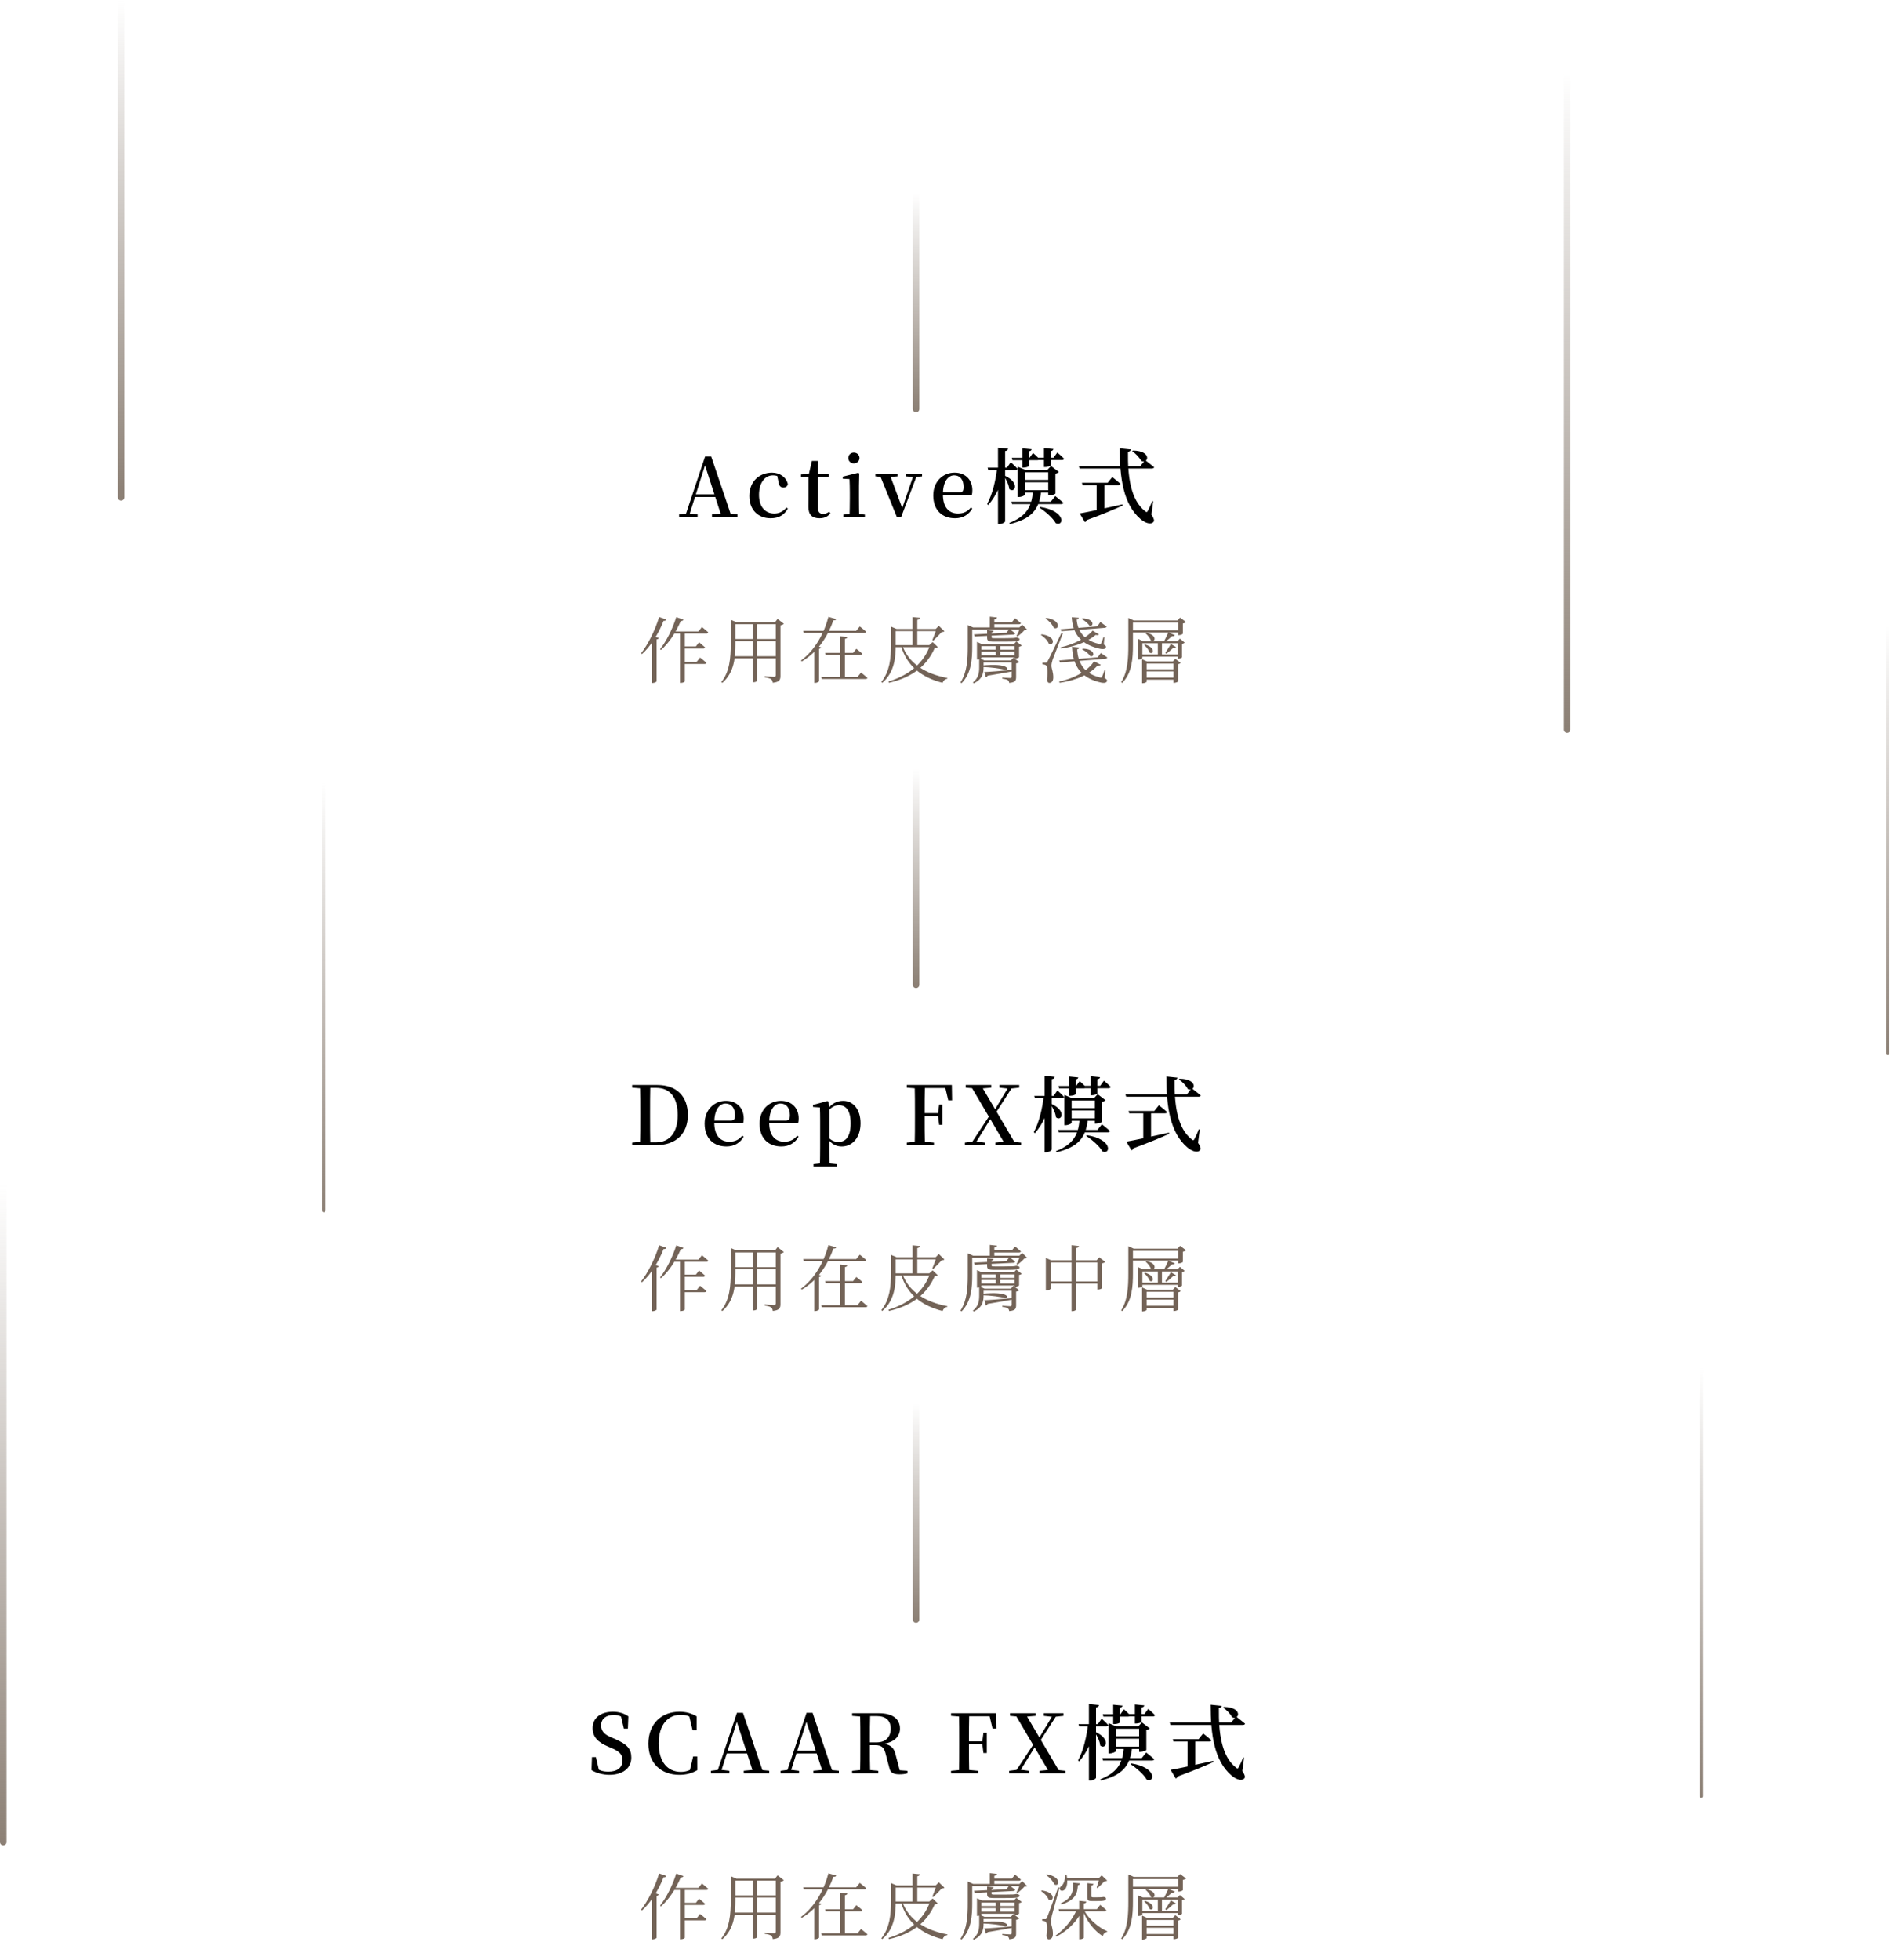 <svg width="578" height="599" viewBox="0 0 578 599" fill="none" xmlns="http://www.w3.org/2000/svg">
<path d="M36 152C36 152.552 36.448 153 37 153C37.552 153 38 152.552 38 152H36ZM36 0V152H38V0H36Z" fill="url(#paint0_linear_237_82)"/>
<path d="M478 223C478 223.552 478.448 224 479 224C479.552 224 480 223.552 480 223L478 223ZM478 22L478 223L480 223L480 22L478 22Z" fill="url(#paint1_linear_237_82)"/>
<path d="M8.78599e-06 563C8.81013e-06 563.552 0.448 564 1 564C1.552 564 2 563.552 2 563L8.78599e-06 563ZM0 362L8.78599e-06 563L2 563L2 362L0 362Z" fill="url(#paint2_linear_237_82)"/>
<path d="M519.5 549C519.5 549.276 519.724 549.5 520 549.5C520.276 549.5 520.5 549.276 520.5 549L519.5 549ZM519.5 418L519.5 549L520.5 549L520.5 418L519.5 418Z" fill="url(#paint3_linear_237_82)"/>
<path d="M576.5 322C576.5 322.276 576.724 322.5 577 322.5C577.276 322.5 577.5 322.276 577.5 322L576.5 322ZM576.5 191L576.5 322L577.5 322L577.5 191L576.5 191Z" fill="url(#paint4_linear_237_82)"/>
<path d="M98.5 370C98.5 370.276 98.724 370.5 99 370.5C99.276 370.5 99.5 370.276 99.5 370L98.5 370ZM98.5 239L98.5 370L99.5 370L99.5 239L98.5 239Z" fill="url(#paint5_linear_237_82)"/>
<path d="M207.576 158H213.226V157.225L210.501 156.9H210.051L207.576 157.225V158ZM209.351 158H210.501L215.651 141.75L215.751 141.4H215.226L220.601 158H223.651L217.376 139.5H215.526L209.351 158ZM212.101 151.9H220.151L220.026 151.075H212.226L212.101 151.9ZM217.626 158H225.401V157.2L222.026 156.9H220.976L217.626 157.2V158ZM235.546 158.4C238.096 158.4 239.671 157.4 240.821 155.45L240.396 155.125C239.396 156.325 238.146 156.95 236.671 156.95C233.871 156.95 231.996 154.875 231.996 151.25C231.996 147.5 233.821 145.275 236.271 145.275C237.171 145.275 237.971 145.5 238.971 146.125L237.471 145.05L237.971 147.35C238.096 148.6 238.696 149.025 239.521 149.025C240.171 149.025 240.621 148.7 240.821 147.975C240.346 145.9 238.421 144.45 235.971 144.45C232.271 144.45 229.046 146.975 229.046 151.6C229.046 155.925 231.821 158.4 235.546 158.4ZM248.541 145.8H253.341V144.825H248.541V145.8ZM250.491 158.4C252.016 158.4 253.116 157.85 253.816 156.825L253.441 156.4C252.766 156.85 252.316 157.075 251.616 157.075C250.541 157.075 249.941 156.45 249.941 154.975V145.225L250.016 140.875H248.166L247.191 145.1L247.666 144.775L244.816 145.025V145.8H247.116V152.425C247.116 153.4 247.091 154 247.091 154.875C247.091 157.3 248.216 158.4 250.491 158.4ZM257.762 158H264.362V157.275L261.687 157.025H260.462L257.762 157.275V158ZM259.662 158H262.637C262.587 156.775 262.562 153.925 262.562 152.2V148.4L262.637 144.7L262.312 144.5L257.587 145.675V146.3L259.662 146.425C259.712 147.65 259.762 148.85 259.762 150.525V152.2C259.762 153.925 259.712 156.775 259.662 158ZM260.987 141.625C261.937 141.625 262.712 140.95 262.712 139.975C262.712 139.025 261.937 138.325 260.987 138.325C260.062 138.325 259.287 139.025 259.287 139.975C259.287 140.95 260.062 141.625 260.987 141.625ZM274.162 158.1H275.412L280.437 144.825H279.362L275.687 155.55L275.537 155.9H276.012L271.887 144.825H268.787L274.162 158.1ZM267.587 145.575L270.037 145.825H271.687L274.362 145.575V144.825H267.587V145.575ZM276.937 145.575L279.337 145.825H279.812L281.837 145.575V144.825H276.937V145.575ZM291.936 158.4C294.311 158.4 296.111 157.3 297.186 155.425L296.761 155.1C295.811 156.275 294.586 156.95 292.836 156.95C290.161 156.95 288.211 155.2 288.211 151.1C288.211 147.225 289.761 145.275 291.661 145.275C293.436 145.275 294.536 146.625 294.536 148.8C294.536 150.025 294.236 150.5 293.261 150.5H286.511V151.325H297.036C297.161 150.9 297.211 150.425 297.211 149.825C297.211 146.8 295.236 144.45 291.761 144.45C288.311 144.45 285.261 147.05 285.261 151.425C285.261 156 288.036 158.4 291.936 158.4ZM321.974 137.225L319.099 136.95V142.75H319.474C320.249 142.75 321.149 142.425 321.149 142.225V137.85C321.724 137.775 321.924 137.55 321.974 137.225ZM315.324 137.3L312.474 137.025V142.925H312.849C313.624 142.925 314.524 142.6 314.524 142.4V137.9C315.099 137.825 315.274 137.6 315.324 137.3ZM313.299 151.175V144.35H321.549V143.625H313.424L311.074 142.65V151.9H311.399C312.324 151.9 313.299 151.4 313.299 151.175ZM320.149 143.625H320.399V151.425H320.749C321.474 151.425 322.574 151 322.599 150.825V144.75C323.124 144.65 323.499 144.45 323.649 144.25L321.249 142.425L320.149 143.625ZM321.474 149.825H312.124V150.55H321.474V149.825ZM321.524 146.675H312.174V147.4H321.524V146.675ZM323.174 138.3L322.024 139.875H317.099L317.299 140.6H324.599C324.924 140.6 325.174 140.475 325.249 140.2C324.474 139.4 323.174 138.3 323.174 138.3ZM315.749 138.425L314.674 139.925H309.274L309.474 140.65H317.049C317.399 140.65 317.624 140.525 317.699 140.25C316.974 139.5 315.749 138.425 315.749 138.425ZM317.974 154.95L317.774 155.2C319.499 156.3 321.799 158.275 322.699 159.9C325.174 161.075 326.024 156.225 317.974 154.95ZM318.224 150.25H315.699C315.374 154.925 313.699 157.775 308.524 159.825L308.624 160.175C315.124 158.675 317.674 155.75 318.224 150.25ZM322.549 151.625L321.174 153.35H309.149L309.349 154.075H324.349C324.699 154.075 324.949 153.95 325.024 153.675C324.074 152.8 322.549 151.625 322.549 151.625ZM307.174 145.4L306.899 145.55C307.574 146.575 308.399 148.2 308.499 149.475C310.124 150.925 311.924 147.6 307.174 145.4ZM308.124 137.125L305.049 136.825V160.175H305.499C306.299 160.175 307.224 159.625 307.224 159.35V137.85C307.874 137.75 308.074 137.5 308.124 137.125ZM306.999 143.35V142.95H304.799C304.324 146.85 303.399 150.95 301.724 154.05L302.074 154.35C304.674 151.325 306.274 147.6 306.999 143.35ZM308.949 141.275L307.774 142.95H301.874L302.074 143.65H310.349C310.699 143.65 310.949 143.525 310.999 143.25C310.249 142.425 308.949 141.275 308.949 141.275ZM329.749 142.475L329.974 143.2H352.074C352.449 143.2 352.724 143.075 352.774 142.8C351.724 141.925 350.024 140.625 350.024 140.625L348.524 142.475H329.749ZM330.699 147.55L330.899 148.275H341.824C342.174 148.275 342.424 148.15 342.499 147.875C341.524 147.025 339.974 145.8 339.974 145.8L338.574 147.55H330.699ZM342.249 137.025C342.274 146.125 343.324 154.1 348.624 158.65C349.749 159.625 351.599 160.55 352.549 159.55C352.899 159.2 352.774 158.55 351.949 157.275L352.474 153.225L352.174 153.15C351.799 154.2 351.199 155.5 350.824 156.15C350.574 156.6 350.399 156.6 350.024 156.25C345.524 152.775 344.674 145.425 344.774 138.075C345.424 137.975 345.624 137.675 345.674 137.375L342.249 137.025ZM346.299 137.7L346.074 137.9C347.074 138.575 348.324 139.825 348.799 140.85C351.024 141.925 352.249 137.775 346.299 137.7ZM335.199 147.575V156.775L337.574 156.475V147.575H335.199ZM330.024 156.925L331.599 159.575C331.849 159.5 332.074 159.275 332.199 158.95C337.224 157.1 340.674 155.65 343.124 154.525L343.049 154.175C337.524 155.425 332.249 156.55 330.024 156.925Z" fill="black"/>
<path d="M193.222 350H197.222V348.875H196.897L193.222 349.225V350ZM195.647 350H198.772C198.697 347.175 198.697 344.3 198.697 341.05V340.3C198.697 337.3 198.697 334.425 198.772 331.625H195.647C195.722 334.475 195.722 337.325 195.722 340.3V341.05C195.722 344.35 195.722 347.2 195.647 350ZM197.222 350H200.572C206.597 350 210.247 346.5 210.247 340.8C210.247 335.025 206.772 331.625 200.972 331.625H197.222V332.5H200.622C204.772 332.5 207.147 335.4 207.147 340.825C207.147 346 204.797 349.15 200.422 349.15H197.222V350ZM193.222 332.425L196.897 332.725H197.222V331.625H193.222V332.425ZM222.054 350.4C224.429 350.4 226.229 349.3 227.304 347.425L226.879 347.1C225.929 348.275 224.704 348.95 222.954 348.95C220.279 348.95 218.329 347.2 218.329 343.1C218.329 339.225 219.879 337.275 221.779 337.275C223.554 337.275 224.654 338.625 224.654 340.8C224.654 342.025 224.354 342.5 223.379 342.5H216.629V343.325H227.154C227.279 342.9 227.329 342.425 227.329 341.825C227.329 338.8 225.354 336.45 221.879 336.45C218.429 336.45 215.379 339.05 215.379 343.425C215.379 348 218.154 350.4 222.054 350.4ZM238.842 350.4C241.217 350.4 243.017 349.3 244.092 347.425L243.667 347.1C242.717 348.275 241.492 348.95 239.742 348.95C237.067 348.95 235.117 347.2 235.117 343.1C235.117 339.225 236.667 337.275 238.567 337.275C240.342 337.275 241.442 338.625 241.442 340.8C241.442 342.025 241.142 342.5 240.167 342.5H233.417V343.325H243.942C244.067 342.9 244.117 342.425 244.117 341.825C244.117 338.8 242.142 336.45 238.667 336.45C235.217 336.45 232.167 339.05 232.167 343.425C232.167 348 234.942 350.4 238.842 350.4ZM248.659 356.5H255.734V355.8L252.959 355.525H251.409L248.659 355.8V356.5ZM250.609 356.5H253.534C253.484 354.575 253.459 352.225 253.459 350.475V348.375L253.484 348.1V338.9L253.459 338.775L253.259 336.725L252.934 336.5L248.509 337.7V338.325L250.609 338.475C250.659 339.7 250.684 340.85 250.684 342.525V350.5C250.684 352.25 250.659 354.575 250.609 356.5ZM257.284 350.4C260.534 350.4 263.034 347.7 263.034 343.325C263.034 339.025 260.759 336.45 257.709 336.45C255.884 336.45 254.134 337.25 252.859 339.2H252.634L252.959 339.725C254.284 338.175 255.334 337.8 256.459 337.8C258.609 337.8 260.009 339.45 260.009 343.35C260.009 347.5 258.409 349 256.334 349C255.084 349 254.134 348.65 253.084 347.5L252.684 348H252.984C254.209 349.775 255.709 350.4 257.284 350.4ZM277.163 350H285.463V349.225L281.688 348.875H280.838L277.163 349.225V350ZM279.588 350H282.713C282.638 347.175 282.638 344.3 282.638 341.05V340.4C282.638 337.3 282.638 334.425 282.713 331.625H279.588C279.663 334.475 279.663 337.325 279.663 340.2V341.45C279.663 344.35 279.663 347.2 279.588 350ZM281.163 341.1H287.313V340.225H281.163V341.1ZM287.063 343.775H288.088V337.6H287.063L286.713 340.3V341L287.063 343.775ZM277.163 332.425L280.838 332.725H281.163V331.625H277.163V332.425ZM289.838 336.3H291.013L290.938 331.625H281.163V332.55H290.288L288.763 331.725L289.838 336.3ZM294.931 350H301.006V349.225L298.206 348.875H297.656L294.931 349.225V350ZM296.506 350H297.806L303.106 341.4L303.431 340.8H303.581L302.906 340.275L296.506 350ZM304.231 350H312.106V349.225L308.756 348.875H307.856L304.231 349.225V350ZM304.181 340.425L309.856 331.625H308.631L303.931 339.425L303.606 339.975H303.481L304.181 340.425ZM307.381 350H310.631L299.806 331.625H296.556L307.381 350ZM295.181 332.425L298.531 332.725H299.481L302.981 332.425V331.625H295.181V332.425ZM305.506 332.425L308.231 332.725H308.781L311.531 332.425V331.625H305.506V332.425ZM336.228 329.225L333.353 328.95V334.75H333.728C334.503 334.75 335.403 334.425 335.403 334.225V329.85C335.978 329.775 336.178 329.55 336.228 329.225ZM329.578 329.3L326.728 329.025V334.925H327.103C327.878 334.925 328.778 334.6 328.778 334.4V329.9C329.353 329.825 329.528 329.6 329.578 329.3ZM327.553 343.175V336.35H335.803V335.625H327.678L325.328 334.65V343.9H325.653C326.578 343.9 327.553 343.4 327.553 343.175ZM334.403 335.625H334.653V343.425H335.003C335.728 343.425 336.828 343 336.853 342.825V336.75C337.378 336.65 337.753 336.45 337.903 336.25L335.503 334.425L334.403 335.625ZM335.728 341.825H326.378V342.55H335.728V341.825ZM335.778 338.675H326.428V339.4H335.778V338.675ZM337.428 330.3L336.278 331.875H331.353L331.553 332.6H338.853C339.178 332.6 339.428 332.475 339.503 332.2C338.728 331.4 337.428 330.3 337.428 330.3ZM330.003 330.425L328.928 331.925H323.528L323.728 332.65H331.303C331.653 332.65 331.878 332.525 331.953 332.25C331.228 331.5 330.003 330.425 330.003 330.425ZM332.228 346.95L332.028 347.2C333.753 348.3 336.053 350.275 336.953 351.9C339.428 353.075 340.278 348.225 332.228 346.95ZM332.478 342.25H329.953C329.628 346.925 327.953 349.775 322.778 351.825L322.878 352.175C329.378 350.675 331.928 347.75 332.478 342.25ZM336.803 343.625L335.428 345.35H323.403L323.603 346.075H338.603C338.953 346.075 339.203 345.95 339.278 345.675C338.328 344.8 336.803 343.625 336.803 343.625ZM321.428 337.4L321.153 337.55C321.828 338.575 322.653 340.2 322.753 341.475C324.378 342.925 326.178 339.6 321.428 337.4ZM322.378 329.125L319.303 328.825V352.175H319.753C320.553 352.175 321.478 351.625 321.478 351.35V329.85C322.128 329.75 322.328 329.5 322.378 329.125ZM321.253 335.35V334.95H319.053C318.578 338.85 317.653 342.95 315.978 346.05L316.328 346.35C318.928 343.325 320.528 339.6 321.253 335.35ZM323.203 333.275L322.028 334.95H316.128L316.328 335.65H324.603C324.953 335.65 325.203 335.525 325.253 335.25C324.503 334.425 323.203 333.275 323.203 333.275ZM344.003 334.475L344.228 335.2H366.328C366.703 335.2 366.978 335.075 367.028 334.8C365.978 333.925 364.278 332.625 364.278 332.625L362.778 334.475H344.003ZM344.953 339.55L345.153 340.275H356.078C356.428 340.275 356.678 340.15 356.753 339.875C355.778 339.025 354.228 337.8 354.228 337.8L352.828 339.55H344.953ZM356.503 329.025C356.528 338.125 357.578 346.1 362.878 350.65C364.003 351.625 365.853 352.55 366.803 351.55C367.153 351.2 367.028 350.55 366.203 349.275L366.728 345.225L366.428 345.15C366.053 346.2 365.453 347.5 365.078 348.15C364.828 348.6 364.653 348.6 364.278 348.25C359.778 344.775 358.928 337.425 359.028 330.075C359.678 329.975 359.878 329.675 359.928 329.375L356.503 329.025ZM360.553 329.7L360.328 329.9C361.328 330.575 362.578 331.825 363.053 332.85C365.278 333.925 366.503 329.775 360.553 329.7ZM349.453 339.575V348.775L351.828 348.475V339.575H349.453ZM344.278 348.925L345.853 351.575C346.103 351.5 346.328 351.275 346.453 350.95C351.478 349.1 354.928 347.65 357.378 346.525L357.303 346.175C351.778 347.425 346.503 348.55 344.278 348.925Z" fill="black"/>
<path d="M186.265 542.45C190.415 542.45 192.965 540.375 192.965 537.175C192.965 534.525 191.715 533.1 187.94 531.475L186.74 530.95C184.84 530.15 183.74 529.15 183.74 527.325C183.74 525.25 185.34 524.15 187.615 524.15C189.04 524.15 189.915 524.525 191.265 525.6L191.115 524.7L189.69 524.05L190.69 528.325H191.915L192.065 524.575C190.79 523.7 189.265 523.175 187.34 523.175C183.79 523.175 181.14 524.925 181.14 528.15C181.14 530.875 182.765 532.475 185.89 533.825L187.015 534.3C189.465 535.35 190.265 536.275 190.265 538.05C190.265 540.275 188.64 541.475 186.015 541.475C184.29 541.475 183.24 541.175 181.615 540.025L181.815 540.9L183.19 541.5L182.14 537.025H180.94L180.79 541C182.115 541.85 184.215 542.45 186.265 542.45ZM207.638 542.45C209.788 542.45 211.513 541.975 213.138 541.025L213.113 536.85H211.863L210.763 541.475L212.288 541V540.15C210.888 541.15 209.588 541.55 208.088 541.55C204.213 541.55 201.338 538.65 201.338 532.825C201.338 527.075 204.213 524.1 208.113 524.1C209.638 524.1 210.788 524.5 212.138 525.475V524.625L210.563 524.1L211.688 528.8H212.938V524.575C211.313 523.65 209.788 523.175 207.638 523.175C202.313 523.175 198.188 526.725 198.188 532.925C198.188 539.075 202.188 542.45 207.638 542.45ZM217.297 542H222.947V541.225L220.222 540.9H219.772L217.297 541.225V542ZM219.072 542H220.222L225.372 525.75L225.472 525.4H224.947L230.322 542H233.372L227.097 523.5H225.247L219.072 542ZM221.822 535.9H229.872L229.747 535.075H221.947L221.822 535.9ZM227.347 542H235.122V541.2L231.747 540.9H230.697L227.347 541.2V542ZM238.577 542H244.227V541.225L241.502 540.9H241.052L238.577 541.225V542ZM240.352 542H241.502L246.652 525.75L246.752 525.4H246.227L251.602 542H254.652L248.377 523.5H246.527L240.352 542ZM243.102 535.9H251.152L251.027 535.075H243.227L243.102 535.9ZM248.627 542H256.402V541.2L253.027 540.9H251.977L248.627 541.2V542ZM260.464 542H268.464V541.225L264.789 540.875H264.139L260.464 541.225V542ZM262.889 542H265.989C265.889 539.175 265.889 536.3 265.889 533.275V532.675C265.889 529.275 265.889 526.45 265.989 523.625H262.889C262.964 526.475 262.964 529.325 262.964 532.2V533.45C262.964 536.35 262.964 539.2 262.889 542ZM274.889 542.3C275.939 542.3 276.614 542.2 277.364 542V541.225L273.714 540.975L275.164 541.65L273.839 536.625C273.289 534.15 272.339 533.025 268.914 532.825V533.1C273.264 532.825 275.089 530.75 275.089 528.325C275.089 525.325 272.789 523.625 268.639 523.625H264.464V524.5H268.014C270.864 524.5 272.264 525.925 272.264 528.375C272.264 530.675 270.839 532.525 268.039 532.525H264.489V533.375H267.539C269.639 533.375 270.289 534.225 270.764 536.275L271.814 540.25C272.089 541.75 272.989 542.3 274.889 542.3ZM260.464 524.425L264.139 524.725H264.464V523.625H260.464V524.425ZM290.696 542H298.996V541.225L295.221 540.875H294.371L290.696 541.225V542ZM293.121 542H296.246C296.171 539.175 296.171 536.3 296.171 533.05V532.4C296.171 529.3 296.171 526.425 296.246 523.625H293.121C293.196 526.475 293.196 529.325 293.196 532.2V533.45C293.196 536.35 293.196 539.2 293.121 542ZM294.696 533.1H300.846V532.225H294.696V533.1ZM300.596 535.775H301.621V529.6H300.596L300.246 532.3V533L300.596 535.775ZM290.696 524.425L294.371 524.725H294.696V523.625H290.696V524.425ZM303.371 528.3H304.546L304.471 523.625H294.696V524.55H303.821L302.296 523.725L303.371 528.3ZM308.464 542H314.539V541.225L311.739 540.875H311.189L308.464 541.225V542ZM310.039 542H311.339L316.639 533.4L316.964 532.8H317.114L316.439 532.275L310.039 542ZM317.764 542H325.639V541.225L322.289 540.875H321.389L317.764 541.225V542ZM317.714 532.425L323.389 523.625H322.164L317.464 531.425L317.139 531.975H317.014L317.714 532.425ZM320.914 542H324.164L313.339 523.625H310.089L320.914 542ZM308.714 524.425L312.064 524.725H313.014L316.514 524.425V523.625H308.714V524.425ZM319.039 524.425L321.764 524.725H322.314L325.064 524.425V523.625H319.039V524.425ZM349.76 521.225L346.885 520.95V526.75H347.26C348.035 526.75 348.935 526.425 348.935 526.225V521.85C349.51 521.775 349.71 521.55 349.76 521.225ZM343.11 521.3L340.26 521.025V526.925H340.635C341.41 526.925 342.31 526.6 342.31 526.4V521.9C342.885 521.825 343.06 521.6 343.11 521.3ZM341.085 535.175V528.35H349.335V527.625H341.21L338.86 526.65V535.9H339.185C340.11 535.9 341.085 535.4 341.085 535.175ZM347.935 527.625H348.185V535.425H348.535C349.26 535.425 350.36 535 350.385 534.825V528.75C350.91 528.65 351.285 528.45 351.435 528.25L349.035 526.425L347.935 527.625ZM349.26 533.825H339.91V534.55H349.26V533.825ZM349.31 530.675H339.96V531.4H349.31V530.675ZM350.96 522.3L349.81 523.875H344.885L345.085 524.6H352.385C352.71 524.6 352.96 524.475 353.035 524.2C352.26 523.4 350.96 522.3 350.96 522.3ZM343.535 522.425L342.46 523.925H337.06L337.26 524.65H344.835C345.185 524.65 345.41 524.525 345.485 524.25C344.76 523.5 343.535 522.425 343.535 522.425ZM345.76 538.95L345.56 539.2C347.285 540.3 349.585 542.275 350.485 543.9C352.96 545.075 353.81 540.225 345.76 538.95ZM346.01 534.25H343.485C343.16 538.925 341.485 541.775 336.31 543.825L336.41 544.175C342.91 542.675 345.46 539.75 346.01 534.25ZM350.335 535.625L348.96 537.35H336.935L337.135 538.075H352.135C352.485 538.075 352.735 537.95 352.81 537.675C351.86 536.8 350.335 535.625 350.335 535.625ZM334.96 529.4L334.685 529.55C335.36 530.575 336.185 532.2 336.285 533.475C337.91 534.925 339.71 531.6 334.96 529.4ZM335.91 521.125L332.835 520.825V544.175H333.285C334.085 544.175 335.01 543.625 335.01 543.35V521.85C335.66 521.75 335.86 521.5 335.91 521.125ZM334.785 527.35V526.95H332.585C332.11 530.85 331.185 534.95 329.51 538.05L329.86 538.35C332.46 535.325 334.06 531.6 334.785 527.35ZM336.735 525.275L335.56 526.95H329.66L329.86 527.65H338.135C338.485 527.65 338.735 527.525 338.785 527.25C338.035 526.425 336.735 525.275 336.735 525.275ZM357.535 526.475L357.76 527.2H379.86C380.235 527.2 380.51 527.075 380.56 526.8C379.51 525.925 377.81 524.625 377.81 524.625L376.31 526.475H357.535ZM358.485 531.55L358.685 532.275H369.61C369.96 532.275 370.21 532.15 370.285 531.875C369.31 531.025 367.76 529.8 367.76 529.8L366.36 531.55H358.485ZM370.035 521.025C370.06 530.125 371.11 538.1 376.41 542.65C377.535 543.625 379.385 544.55 380.335 543.55C380.685 543.2 380.56 542.55 379.735 541.275L380.26 537.225L379.96 537.15C379.585 538.2 378.985 539.5 378.61 540.15C378.36 540.6 378.185 540.6 377.81 540.25C373.31 536.775 372.46 529.425 372.56 522.075C373.21 521.975 373.41 521.675 373.46 521.375L370.035 521.025ZM374.085 521.7L373.86 521.9C374.86 522.575 376.11 523.825 376.585 524.85C378.81 525.925 380.035 521.775 374.085 521.7ZM362.985 531.575V540.775L365.36 540.475V531.575H362.985ZM357.81 540.925L359.385 543.575C359.635 543.5 359.86 543.275 359.985 542.95C365.01 541.1 368.46 539.65 370.91 538.525L370.835 538.175C365.31 539.425 360.035 540.55 357.81 540.925Z" fill="black"/>
<path d="M208.462 197.562V198.222H214.952C215.238 198.222 215.458 198.112 215.524 197.87C214.82 197.21 213.676 196.308 213.676 196.308L212.708 197.562H208.462ZM208.462 202.27V202.93H215.348C215.634 202.93 215.854 202.82 215.92 202.578C215.172 201.874 213.984 200.972 213.984 200.972L212.95 202.27H208.462ZM207.846 192.986V208.716H208.066C208.836 208.716 209.32 208.364 209.32 208.254V192.986H207.846ZM206.702 188.608C205.536 192.37 203.578 196.11 201.752 198.42L202.038 198.662C204.414 196.594 206.548 193.382 208.088 189.796C208.55 189.818 208.814 189.642 208.924 189.4L206.702 188.608ZM205.47 192.986V193.624H215.92C216.228 193.624 216.426 193.514 216.492 193.272C215.744 192.59 214.556 191.644 214.556 191.644L213.478 192.986H205.47ZM199.266 194.966V208.738H199.53C200.102 208.738 200.696 208.364 200.696 208.254V195.428C201.092 195.362 201.312 195.208 201.378 195.01L199.706 194.416L199.266 194.966ZM201.466 188.586C200.168 192.854 197.99 197.056 195.944 199.674L196.252 199.894C198.848 197.54 201.202 193.866 202.83 189.752C203.336 189.796 203.578 189.598 203.688 189.356L201.466 188.586ZM223.356 190.17V196.858C223.356 201.082 223.048 205.218 220.474 208.474L220.804 208.694C224.478 205.504 224.786 200.796 224.786 196.836V190.17H225.072L223.356 189.422V189.95V190.17ZM224.126 195.296V195.956H237.7V195.296H224.126ZM224.126 190.17V190.786H237.942V190.17H224.126ZM223.972 200.554V201.214H237.7V200.554H223.972ZM237.128 190.17V206.362C237.128 206.714 236.996 206.868 236.556 206.868C236.116 206.868 233.74 206.67 233.74 206.67V207.022C234.774 207.176 235.368 207.352 235.72 207.594C236.006 207.814 236.16 208.21 236.204 208.672C238.316 208.452 238.558 207.704 238.558 206.538V191.138C239.042 191.05 239.438 190.852 239.592 190.654L237.678 189.158L236.886 190.17H237.128ZM230.044 190.214V208.518H230.264C230.99 208.518 231.452 208.166 231.452 208.056V190.214H230.044ZM251.01 197.892L249.58 197.342L248.898 198.222V208.716H249.162C249.734 208.716 250.306 208.342 250.35 208.232V198.31C250.724 198.222 250.944 198.09 251.01 197.892ZM258.974 194.702L256.84 194.482V207.286H258.27V195.252C258.776 195.186 258.93 194.988 258.974 194.702ZM255.608 189.224L253.21 188.542C252.044 193.184 249.272 198.596 244.828 201.874L245.07 202.16C250.24 199.168 253.232 193.976 254.728 189.598C255.322 189.62 255.52 189.488 255.608 189.224ZM263.176 205.57L262.12 206.89H250.988L251.164 207.528H264.562C264.87 207.528 265.068 207.418 265.134 207.176C264.386 206.494 263.176 205.57 263.176 205.57ZM261.746 198.288L260.756 199.542H252.198L252.374 200.18H263.044C263.352 200.18 263.55 200.07 263.616 199.828C262.912 199.168 261.746 198.288 261.746 198.288ZM262.802 191.468L261.702 192.81H245.488L245.686 193.448H264.188C264.496 193.448 264.716 193.338 264.782 193.096C264.012 192.414 262.802 191.468 262.802 191.468ZM284.296 197.166C282.47 202.424 278.18 206.274 271.558 208.298L271.734 208.672C279.214 206.956 283.416 203.216 285.704 198.046C286.254 198.002 286.474 197.936 286.65 197.76L285.066 196.242L284.054 197.166H284.296ZM275.76 197.166L275.386 197.408C277.256 203.634 281.7 207.044 288.102 208.694C288.366 207.968 288.872 207.528 289.554 207.44L289.576 207.22C282.91 205.966 277.762 202.842 275.76 197.166ZM272.966 192.238V192.898H287.2V192.238H272.966ZM272.944 197.166V197.804H285.418V197.166H272.944ZM278.928 188.608V197.496H280.38V189.466C280.908 189.356 281.15 189.136 281.194 188.828L278.928 188.608ZM272.328 192.238V197.298C272.328 201.17 271.976 205.174 269.38 208.43L269.688 208.672C273.428 205.504 273.78 200.862 273.78 197.276V192.238H274.044L272.328 191.512V192.018V192.238ZM286.254 192.238C285.99 193.074 285.33 194.79 284.978 195.648L285.264 195.802C286.012 195.12 287.2 193.888 287.838 193.184C288.278 193.162 288.52 193.096 288.674 192.942L286.958 191.27L286.012 192.238H286.254ZM299.3 201.632V203.942C299.3 205.57 299.102 207.198 297.386 208.562L297.606 208.848C300.4 207.594 300.642 205.548 300.642 203.92V201.852H300.928L299.3 201.126V201.632ZM300.114 203.414L300.092 203.854C302.996 203.942 305.922 204.338 307.264 204.756C308.452 204.756 308.584 202.6 300.114 203.414ZM300.862 205.394L301.346 206.978C301.544 206.956 301.764 206.802 301.874 206.516C305.35 205.966 307.968 205.46 310.036 205.086L309.992 204.69C306.098 205.042 302.446 205.35 300.862 205.394ZM310.124 201.852H299.96V202.49H310.124V201.852ZM309.002 201.852H309.222V206.824C309.222 207.088 309.134 207.22 308.76 207.22C308.32 207.22 306.362 207.088 306.362 207.088V207.418C307.264 207.528 307.748 207.682 308.056 207.88C308.342 208.078 308.43 208.408 308.474 208.716C310.366 208.562 310.586 207.946 310.586 206.934V202.754C311.048 202.688 311.4 202.512 311.554 202.336L309.728 200.994L309.002 201.852ZM299.982 201.126V197.496H310.96V196.858H300.114L298.618 196.176V201.566H298.816C299.388 201.566 299.982 201.236 299.982 201.126ZM310.674 198.552H299.3V199.19H310.674V198.552ZM310.674 200.268H299.3V200.906H310.674V200.268ZM309.904 196.858H310.102V201.302H310.322C310.762 201.302 311.466 200.994 311.488 200.862V197.672C311.862 197.606 312.192 197.452 312.302 197.298L310.652 196.044L309.904 196.858ZM305.724 197.1H304.36V200.752H305.724V197.1ZM308.518 192.216L307.638 193.404L297.694 193.888L297.914 194.548L309.75 193.954C310.014 193.932 310.256 193.8 310.278 193.558C309.64 193.008 308.518 192.216 308.518 192.216ZM303.7 192.788L301.72 192.568V194.834C301.72 195.868 302.028 196.11 303.942 196.11H306.868C310.96 196.11 311.62 196 311.62 195.362C311.62 195.12 311.422 195.032 310.894 194.878L310.828 194.856H310.63C310.476 194.9 310.256 194.944 310.102 194.966C309.992 194.988 309.794 195.01 309.596 195.01C309.222 195.032 308.144 195.054 306.956 195.054H304.096C303.106 195.054 303.062 194.966 303.062 194.724V193.294C303.458 193.25 303.656 193.052 303.7 192.788ZM311.598 191.776H311.84C311.62 192.458 311.07 193.712 310.718 194.35L311.048 194.526C311.686 194.042 312.632 193.206 313.116 192.612C313.534 192.59 313.798 192.568 313.952 192.414L312.434 190.918L311.598 191.776ZM295.802 191.556V197.782C295.802 201.544 295.604 205.46 293.58 208.562L293.91 208.804C296.968 205.746 297.166 201.28 297.166 197.76V191.776H297.452L295.802 191.05V191.556ZM310.256 188.96L309.288 190.148H303.348V190.808H311.444C311.774 190.808 311.994 190.698 312.038 190.456C311.334 189.796 310.256 188.96 310.256 188.96ZM312.566 191.776H296.484V192.436H312.566V191.776ZM304.734 188.718L302.534 188.476V192.282H303.92V189.29C304.47 189.224 304.69 189.026 304.734 188.718ZM324.182 192.326L324.402 192.942L337.712 191.886C337.998 191.864 338.218 191.71 338.24 191.49C337.514 190.94 336.326 190.126 336.326 190.126L335.402 191.446L324.182 192.326ZM327.592 188.652C327.834 193.118 329.792 196.594 335.402 198.09C336.656 198.442 337.778 198.596 338.02 197.892C338.13 197.584 338.064 197.408 337.382 196.99L337.558 194.768L337.294 194.724C337.074 195.428 336.766 196.22 336.568 196.594C336.436 196.88 336.238 196.902 335.776 196.77C331.046 195.648 329.33 192.568 329.088 189.378C329.528 189.29 329.704 189.07 329.748 188.828L327.592 188.652ZM333.972 192.744C332.278 194.812 328.428 196.924 324.182 197.848L324.314 198.222C328.824 197.628 332.718 195.956 334.896 194.064C335.446 194.174 335.798 194.13 335.908 193.91L333.972 192.744ZM330.848 188.982L330.65 189.202C331.464 189.642 332.542 190.5 332.96 191.182C334.302 191.71 334.764 189.136 330.848 188.982ZM330.958 198.244L330.76 198.464C331.662 198.904 332.784 199.762 333.202 200.51C334.61 201.06 335.006 198.332 330.958 198.244ZM323.764 201.852L323.984 202.468L337.888 201.346C338.174 201.324 338.416 201.17 338.438 200.928C337.668 200.356 336.458 199.586 336.458 199.586L335.534 200.884L323.764 201.852ZM327.68 197.694C327.9 202.82 329.748 206.758 335.622 208.386C336.876 208.76 338.086 208.936 338.35 208.188C338.46 207.902 338.416 207.704 337.668 207.242L337.866 204.888L337.602 204.844C337.382 205.592 337.03 206.428 336.854 206.824C336.678 207.132 336.502 207.132 336.018 207C331.046 205.746 329.44 202.226 329.242 198.464C329.682 198.376 329.858 198.156 329.88 197.892L327.68 197.694ZM334.39 202.116C332.762 204.778 328.758 207.242 323.742 208.298L323.874 208.672C329.22 207.946 333.312 205.9 335.49 203.392C336.018 203.48 336.348 203.392 336.48 203.194L334.39 202.116ZM319.804 188.85L319.606 189.07C320.574 189.708 321.718 190.896 322.07 191.886C323.698 192.788 324.534 189.532 319.804 188.85ZM318.352 193.866L318.154 194.064C319.1 194.636 320.222 195.758 320.574 196.704C322.158 197.606 322.994 194.438 318.352 193.866ZM319.606 202.556C319.386 202.556 318.638 202.556 318.638 202.556V203.04C319.122 203.084 319.43 203.128 319.716 203.348C320.2 203.656 320.332 205.35 320.024 207.616C320.09 208.298 320.332 208.716 320.728 208.716C321.454 208.716 321.894 208.144 321.938 207.198C322.004 205.438 321.388 204.404 321.388 203.458C321.388 202.93 321.542 202.248 321.74 201.632C322.07 200.664 323.962 195.978 324.886 193.514L324.468 193.404C320.618 201.368 320.618 201.368 320.2 202.116C319.958 202.556 319.892 202.556 319.606 202.556ZM359.47 197.76L357.886 196.836C357.292 197.826 356.632 198.882 356.17 199.542L356.522 199.806C357.138 199.322 357.93 198.64 358.612 198.002C359.052 198.112 359.338 197.936 359.47 197.76ZM349.988 196.968L349.724 197.166C350.406 197.694 351.176 198.706 351.396 199.454C352.496 200.224 353.398 197.98 349.988 196.968ZM359.932 195.956H359.954V201.324H360.218C360.768 201.324 361.252 201.016 361.296 200.928V196.792C361.648 196.726 361.956 196.572 362.11 196.418L360.658 195.186L359.932 195.956ZM359.118 194.13L357.116 193.272C356.742 194.13 356.148 195.406 355.708 196.176H356.192C356.918 195.604 357.688 194.966 358.238 194.438C358.678 194.504 358.986 194.372 359.118 194.13ZM350.384 193.404L350.142 193.58C350.78 194.086 351.55 195.054 351.77 195.78C353.024 196.572 354.014 194.13 350.384 193.404ZM355.158 196.22H353.904V200.444H355.158V196.22ZM350.472 208.342V202.82H359.272V202.16H350.582L349.086 201.478V208.804H349.306C349.878 208.804 350.472 208.496 350.472 208.342ZM358.502 202.16H358.7V208.694H358.898C359.382 208.694 360.086 208.386 360.108 208.254V202.974C360.46 202.93 360.768 202.776 360.878 202.6L359.25 201.346L358.502 202.16ZM359.514 204.558H349.834V205.196H359.514V204.558ZM359.448 207.088H349.768V207.726H359.448V207.088ZM349.174 201.17V196.594H360.68V195.934H349.306L347.832 195.252V201.588H348.03C348.602 201.588 349.174 201.28 349.174 201.17ZM360.372 200.026H348.492V200.686H360.372V200.026ZM344.884 189.422V197.144C344.884 201.214 344.708 205.35 342.684 208.496L343.014 208.716C346.094 205.636 346.292 201.016 346.292 197.144V189.642H346.556L344.884 188.872V189.422ZM359.91 189.642H360.13V194.13H360.35C360.812 194.13 361.538 193.822 361.56 193.69V190.566C362 190.478 362.374 190.302 362.528 190.126L360.702 188.762L359.91 189.642ZM360.57 192.656H345.588V193.294H360.57V192.656ZM360.68 189.642H345.654V190.302H360.68V189.642Z" fill="#736357"/>
<path d="M208.462 389.562V390.222H214.952C215.238 390.222 215.458 390.112 215.524 389.87C214.82 389.21 213.676 388.308 213.676 388.308L212.708 389.562H208.462ZM208.462 394.27V394.93H215.348C215.634 394.93 215.854 394.82 215.92 394.578C215.172 393.874 213.984 392.972 213.984 392.972L212.95 394.27H208.462ZM207.846 384.986V400.716H208.066C208.836 400.716 209.32 400.364 209.32 400.254V384.986H207.846ZM206.702 380.608C205.536 384.37 203.578 388.11 201.752 390.42L202.038 390.662C204.414 388.594 206.548 385.382 208.088 381.796C208.55 381.818 208.814 381.642 208.924 381.4L206.702 380.608ZM205.47 384.986V385.624H215.92C216.228 385.624 216.426 385.514 216.492 385.272C215.744 384.59 214.556 383.644 214.556 383.644L213.478 384.986H205.47ZM199.266 386.966V400.738H199.53C200.102 400.738 200.696 400.364 200.696 400.254V387.428C201.092 387.362 201.312 387.208 201.378 387.01L199.706 386.416L199.266 386.966ZM201.466 380.586C200.168 384.854 197.99 389.056 195.944 391.674L196.252 391.894C198.848 389.54 201.202 385.866 202.83 381.752C203.336 381.796 203.578 381.598 203.688 381.356L201.466 380.586ZM223.356 382.17V388.858C223.356 393.082 223.048 397.218 220.474 400.474L220.804 400.694C224.478 397.504 224.786 392.796 224.786 388.836V382.17H225.072L223.356 381.422V381.95V382.17ZM224.126 387.296V387.956H237.7V387.296H224.126ZM224.126 382.17V382.786H237.942V382.17H224.126ZM223.972 392.554V393.214H237.7V392.554H223.972ZM237.128 382.17V398.362C237.128 398.714 236.996 398.868 236.556 398.868C236.116 398.868 233.74 398.67 233.74 398.67V399.022C234.774 399.176 235.368 399.352 235.72 399.594C236.006 399.814 236.16 400.21 236.204 400.672C238.316 400.452 238.558 399.704 238.558 398.538V383.138C239.042 383.05 239.438 382.852 239.592 382.654L237.678 381.158L236.886 382.17H237.128ZM230.044 382.214V400.518H230.264C230.99 400.518 231.452 400.166 231.452 400.056V382.214H230.044ZM251.01 389.892L249.58 389.342L248.898 390.222V400.716H249.162C249.734 400.716 250.306 400.342 250.35 400.232V390.31C250.724 390.222 250.944 390.09 251.01 389.892ZM258.974 386.702L256.84 386.482V399.286H258.27V387.252C258.776 387.186 258.93 386.988 258.974 386.702ZM255.608 381.224L253.21 380.542C252.044 385.184 249.272 390.596 244.828 393.874L245.07 394.16C250.24 391.168 253.232 385.976 254.728 381.598C255.322 381.62 255.52 381.488 255.608 381.224ZM263.176 397.57L262.12 398.89H250.988L251.164 399.528H264.562C264.87 399.528 265.068 399.418 265.134 399.176C264.386 398.494 263.176 397.57 263.176 397.57ZM261.746 390.288L260.756 391.542H252.198L252.374 392.18H263.044C263.352 392.18 263.55 392.07 263.616 391.828C262.912 391.168 261.746 390.288 261.746 390.288ZM262.802 383.468L261.702 384.81H245.488L245.686 385.448H264.188C264.496 385.448 264.716 385.338 264.782 385.096C264.012 384.414 262.802 383.468 262.802 383.468ZM284.296 389.166C282.47 394.424 278.18 398.274 271.558 400.298L271.734 400.672C279.214 398.956 283.416 395.216 285.704 390.046C286.254 390.002 286.474 389.936 286.65 389.76L285.066 388.242L284.054 389.166H284.296ZM275.76 389.166L275.386 389.408C277.256 395.634 281.7 399.044 288.102 400.694C288.366 399.968 288.872 399.528 289.554 399.44L289.576 399.22C282.91 397.966 277.762 394.842 275.76 389.166ZM272.966 384.238V384.898H287.2V384.238H272.966ZM272.944 389.166V389.804H285.418V389.166H272.944ZM278.928 380.608V389.496H280.38V381.466C280.908 381.356 281.15 381.136 281.194 380.828L278.928 380.608ZM272.328 384.238V389.298C272.328 393.17 271.976 397.174 269.38 400.43L269.688 400.672C273.428 397.504 273.78 392.862 273.78 389.276V384.238H274.044L272.328 383.512V384.018V384.238ZM286.254 384.238C285.99 385.074 285.33 386.79 284.978 387.648L285.264 387.802C286.012 387.12 287.2 385.888 287.838 385.184C288.278 385.162 288.52 385.096 288.674 384.942L286.958 383.27L286.012 384.238H286.254ZM299.3 393.632V395.942C299.3 397.57 299.102 399.198 297.386 400.562L297.606 400.848C300.4 399.594 300.642 397.548 300.642 395.92V393.852H300.928L299.3 393.126V393.632ZM300.114 395.414L300.092 395.854C302.996 395.942 305.922 396.338 307.264 396.756C308.452 396.756 308.584 394.6 300.114 395.414ZM300.862 397.394L301.346 398.978C301.544 398.956 301.764 398.802 301.874 398.516C305.35 397.966 307.968 397.46 310.036 397.086L309.992 396.69C306.098 397.042 302.446 397.35 300.862 397.394ZM310.124 393.852H299.96V394.49H310.124V393.852ZM309.002 393.852H309.222V398.824C309.222 399.088 309.134 399.22 308.76 399.22C308.32 399.22 306.362 399.088 306.362 399.088V399.418C307.264 399.528 307.748 399.682 308.056 399.88C308.342 400.078 308.43 400.408 308.474 400.716C310.366 400.562 310.586 399.946 310.586 398.934V394.754C311.048 394.688 311.4 394.512 311.554 394.336L309.728 392.994L309.002 393.852ZM299.982 393.126V389.496H310.96V388.858H300.114L298.618 388.176V393.566H298.816C299.388 393.566 299.982 393.236 299.982 393.126ZM310.674 390.552H299.3V391.19H310.674V390.552ZM310.674 392.268H299.3V392.906H310.674V392.268ZM309.904 388.858H310.102V393.302H310.322C310.762 393.302 311.466 392.994 311.488 392.862V389.672C311.862 389.606 312.192 389.452 312.302 389.298L310.652 388.044L309.904 388.858ZM305.724 389.1H304.36V392.752H305.724V389.1ZM308.518 384.216L307.638 385.404L297.694 385.888L297.914 386.548L309.75 385.954C310.014 385.932 310.256 385.8 310.278 385.558C309.64 385.008 308.518 384.216 308.518 384.216ZM303.7 384.788L301.72 384.568V386.834C301.72 387.868 302.028 388.11 303.942 388.11H306.868C310.96 388.11 311.62 388 311.62 387.362C311.62 387.12 311.422 387.032 310.894 386.878L310.828 386.856H310.63C310.476 386.9 310.256 386.944 310.102 386.966C309.992 386.988 309.794 387.01 309.596 387.01C309.222 387.032 308.144 387.054 306.956 387.054H304.096C303.106 387.054 303.062 386.966 303.062 386.724V385.294C303.458 385.25 303.656 385.052 303.7 384.788ZM311.598 383.776H311.84C311.62 384.458 311.07 385.712 310.718 386.35L311.048 386.526C311.686 386.042 312.632 385.206 313.116 384.612C313.534 384.59 313.798 384.568 313.952 384.414L312.434 382.918L311.598 383.776ZM295.802 383.556V389.782C295.802 393.544 295.604 397.46 293.58 400.562L293.91 400.804C296.968 397.746 297.166 393.28 297.166 389.76V383.776H297.452L295.802 383.05V383.556ZM310.256 380.96L309.288 382.148H303.348V382.808H311.444C311.774 382.808 311.994 382.698 312.038 382.456C311.334 381.796 310.256 380.96 310.256 380.96ZM312.566 383.776H296.484V384.436H312.566V383.776ZM304.734 380.718L302.534 380.476V384.282H303.92V381.29C304.47 381.224 304.69 381.026 304.734 380.718ZM336.018 391.652H320.398V392.312H336.018V391.652ZM335.182 385.184H335.402V394.138H335.622C336.128 394.138 336.854 393.808 336.876 393.676V386.108C337.338 386.02 337.668 385.866 337.822 385.69L336.018 384.282L335.182 385.184ZM321.124 393.874V385.844H335.908V385.184H321.278L319.672 384.458V394.38H319.914C320.53 394.38 321.124 394.05 321.124 393.874ZM329.792 380.828L327.526 380.564V400.738H327.812C328.384 400.738 329 400.364 329 400.144V381.422C329.572 381.334 329.726 381.136 329.792 380.828ZM359.47 389.76L357.886 388.836C357.292 389.826 356.632 390.882 356.17 391.542L356.522 391.806C357.138 391.322 357.93 390.64 358.612 390.002C359.052 390.112 359.338 389.936 359.47 389.76ZM349.988 388.968L349.724 389.166C350.406 389.694 351.176 390.706 351.396 391.454C352.496 392.224 353.398 389.98 349.988 388.968ZM359.932 387.956H359.954V393.324H360.218C360.768 393.324 361.252 393.016 361.296 392.928V388.792C361.648 388.726 361.956 388.572 362.11 388.418L360.658 387.186L359.932 387.956ZM359.118 386.13L357.116 385.272C356.742 386.13 356.148 387.406 355.708 388.176H356.192C356.918 387.604 357.688 386.966 358.238 386.438C358.678 386.504 358.986 386.372 359.118 386.13ZM350.384 385.404L350.142 385.58C350.78 386.086 351.55 387.054 351.77 387.78C353.024 388.572 354.014 386.13 350.384 385.404ZM355.158 388.22H353.904V392.444H355.158V388.22ZM350.472 400.342V394.82H359.272V394.16H350.582L349.086 393.478V400.804H349.306C349.878 400.804 350.472 400.496 350.472 400.342ZM358.502 394.16H358.7V400.694H358.898C359.382 400.694 360.086 400.386 360.108 400.254V394.974C360.46 394.93 360.768 394.776 360.878 394.6L359.25 393.346L358.502 394.16ZM359.514 396.558H349.834V397.196H359.514V396.558ZM359.448 399.088H349.768V399.726H359.448V399.088ZM349.174 393.17V388.594H360.68V387.934H349.306L347.832 387.252V393.588H348.03C348.602 393.588 349.174 393.28 349.174 393.17ZM360.372 392.026H348.492V392.686H360.372V392.026ZM344.884 381.422V389.144C344.884 393.214 344.708 397.35 342.684 400.496L343.014 400.716C346.094 397.636 346.292 393.016 346.292 389.144V381.642H346.556L344.884 380.872V381.422ZM359.91 381.642H360.13V386.13H360.35C360.812 386.13 361.538 385.822 361.56 385.69V382.566C362 382.478 362.374 382.302 362.528 382.126L360.702 380.762L359.91 381.642ZM360.57 384.656H345.588V385.294H360.57V384.656ZM360.68 381.642H345.654V382.302H360.68V381.642Z" fill="#736357"/>
<path d="M208.462 581.562V582.222H214.952C215.238 582.222 215.458 582.112 215.524 581.87C214.82 581.21 213.676 580.308 213.676 580.308L212.708 581.562H208.462ZM208.462 586.27V586.93H215.348C215.634 586.93 215.854 586.82 215.92 586.578C215.172 585.874 213.984 584.972 213.984 584.972L212.95 586.27H208.462ZM207.846 576.986V592.716H208.066C208.836 592.716 209.32 592.364 209.32 592.254V576.986H207.846ZM206.702 572.608C205.536 576.37 203.578 580.11 201.752 582.42L202.038 582.662C204.414 580.594 206.548 577.382 208.088 573.796C208.55 573.818 208.814 573.642 208.924 573.4L206.702 572.608ZM205.47 576.986V577.624H215.92C216.228 577.624 216.426 577.514 216.492 577.272C215.744 576.59 214.556 575.644 214.556 575.644L213.478 576.986H205.47ZM199.266 578.966V592.738H199.53C200.102 592.738 200.696 592.364 200.696 592.254V579.428C201.092 579.362 201.312 579.208 201.378 579.01L199.706 578.416L199.266 578.966ZM201.466 572.586C200.168 576.854 197.99 581.056 195.944 583.674L196.252 583.894C198.848 581.54 201.202 577.866 202.83 573.752C203.336 573.796 203.578 573.598 203.688 573.356L201.466 572.586ZM223.356 574.17V580.858C223.356 585.082 223.048 589.218 220.474 592.474L220.804 592.694C224.478 589.504 224.786 584.796 224.786 580.836V574.17H225.072L223.356 573.422V573.95V574.17ZM224.126 579.296V579.956H237.7V579.296H224.126ZM224.126 574.17V574.786H237.942V574.17H224.126ZM223.972 584.554V585.214H237.7V584.554H223.972ZM237.128 574.17V590.362C237.128 590.714 236.996 590.868 236.556 590.868C236.116 590.868 233.74 590.67 233.74 590.67V591.022C234.774 591.176 235.368 591.352 235.72 591.594C236.006 591.814 236.16 592.21 236.204 592.672C238.316 592.452 238.558 591.704 238.558 590.538V575.138C239.042 575.05 239.438 574.852 239.592 574.654L237.678 573.158L236.886 574.17H237.128ZM230.044 574.214V592.518H230.264C230.99 592.518 231.452 592.166 231.452 592.056V574.214H230.044ZM251.01 581.892L249.58 581.342L248.898 582.222V592.716H249.162C249.734 592.716 250.306 592.342 250.35 592.232V582.31C250.724 582.222 250.944 582.09 251.01 581.892ZM258.974 578.702L256.84 578.482V591.286H258.27V579.252C258.776 579.186 258.93 578.988 258.974 578.702ZM255.608 573.224L253.21 572.542C252.044 577.184 249.272 582.596 244.828 585.874L245.07 586.16C250.24 583.168 253.232 577.976 254.728 573.598C255.322 573.62 255.52 573.488 255.608 573.224ZM263.176 589.57L262.12 590.89H250.988L251.164 591.528H264.562C264.87 591.528 265.068 591.418 265.134 591.176C264.386 590.494 263.176 589.57 263.176 589.57ZM261.746 582.288L260.756 583.542H252.198L252.374 584.18H263.044C263.352 584.18 263.55 584.07 263.616 583.828C262.912 583.168 261.746 582.288 261.746 582.288ZM262.802 575.468L261.702 576.81H245.488L245.686 577.448H264.188C264.496 577.448 264.716 577.338 264.782 577.096C264.012 576.414 262.802 575.468 262.802 575.468ZM284.296 581.166C282.47 586.424 278.18 590.274 271.558 592.298L271.734 592.672C279.214 590.956 283.416 587.216 285.704 582.046C286.254 582.002 286.474 581.936 286.65 581.76L285.066 580.242L284.054 581.166H284.296ZM275.76 581.166L275.386 581.408C277.256 587.634 281.7 591.044 288.102 592.694C288.366 591.968 288.872 591.528 289.554 591.44L289.576 591.22C282.91 589.966 277.762 586.842 275.76 581.166ZM272.966 576.238V576.898H287.2V576.238H272.966ZM272.944 581.166V581.804H285.418V581.166H272.944ZM278.928 572.608V581.496H280.38V573.466C280.908 573.356 281.15 573.136 281.194 572.828L278.928 572.608ZM272.328 576.238V581.298C272.328 585.17 271.976 589.174 269.38 592.43L269.688 592.672C273.428 589.504 273.78 584.862 273.78 581.276V576.238H274.044L272.328 575.512V576.018V576.238ZM286.254 576.238C285.99 577.074 285.33 578.79 284.978 579.648L285.264 579.802C286.012 579.12 287.2 577.888 287.838 577.184C288.278 577.162 288.52 577.096 288.674 576.942L286.958 575.27L286.012 576.238H286.254ZM299.3 585.632V587.942C299.3 589.57 299.102 591.198 297.386 592.562L297.606 592.848C300.4 591.594 300.642 589.548 300.642 587.92V585.852H300.928L299.3 585.126V585.632ZM300.114 587.414L300.092 587.854C302.996 587.942 305.922 588.338 307.264 588.756C308.452 588.756 308.584 586.6 300.114 587.414ZM300.862 589.394L301.346 590.978C301.544 590.956 301.764 590.802 301.874 590.516C305.35 589.966 307.968 589.46 310.036 589.086L309.992 588.69C306.098 589.042 302.446 589.35 300.862 589.394ZM310.124 585.852H299.96V586.49H310.124V585.852ZM309.002 585.852H309.222V590.824C309.222 591.088 309.134 591.22 308.76 591.22C308.32 591.22 306.362 591.088 306.362 591.088V591.418C307.264 591.528 307.748 591.682 308.056 591.88C308.342 592.078 308.43 592.408 308.474 592.716C310.366 592.562 310.586 591.946 310.586 590.934V586.754C311.048 586.688 311.4 586.512 311.554 586.336L309.728 584.994L309.002 585.852ZM299.982 585.126V581.496H310.96V580.858H300.114L298.618 580.176V585.566H298.816C299.388 585.566 299.982 585.236 299.982 585.126ZM310.674 582.552H299.3V583.19H310.674V582.552ZM310.674 584.268H299.3V584.906H310.674V584.268ZM309.904 580.858H310.102V585.302H310.322C310.762 585.302 311.466 584.994 311.488 584.862V581.672C311.862 581.606 312.192 581.452 312.302 581.298L310.652 580.044L309.904 580.858ZM305.724 581.1H304.36V584.752H305.724V581.1ZM308.518 576.216L307.638 577.404L297.694 577.888L297.914 578.548L309.75 577.954C310.014 577.932 310.256 577.8 310.278 577.558C309.64 577.008 308.518 576.216 308.518 576.216ZM303.7 576.788L301.72 576.568V578.834C301.72 579.868 302.028 580.11 303.942 580.11H306.868C310.96 580.11 311.62 580 311.62 579.362C311.62 579.12 311.422 579.032 310.894 578.878L310.828 578.856H310.63C310.476 578.9 310.256 578.944 310.102 578.966C309.992 578.988 309.794 579.01 309.596 579.01C309.222 579.032 308.144 579.054 306.956 579.054H304.096C303.106 579.054 303.062 578.966 303.062 578.724V577.294C303.458 577.25 303.656 577.052 303.7 576.788ZM311.598 575.776H311.84C311.62 576.458 311.07 577.712 310.718 578.35L311.048 578.526C311.686 578.042 312.632 577.206 313.116 576.612C313.534 576.59 313.798 576.568 313.952 576.414L312.434 574.918L311.598 575.776ZM295.802 575.556V581.782C295.802 585.544 295.604 589.46 293.58 592.562L293.91 592.804C296.968 589.746 297.166 585.28 297.166 581.76V575.776H297.452L295.802 575.05V575.556ZM310.256 572.96L309.288 574.148H303.348V574.808H311.444C311.774 574.808 311.994 574.698 312.038 574.456C311.334 573.796 310.256 572.96 310.256 572.96ZM312.566 575.776H296.484V576.436H312.566V575.776ZM304.734 572.718L302.534 572.476V576.282H303.92V573.29C304.47 573.224 304.69 573.026 304.734 572.718ZM334.236 575.776L332.322 575.534V579.846C332.322 580.726 332.52 581.034 333.796 581.034H335.204C337.514 581.056 338.064 580.836 338.064 580.308C338.064 580.022 337.888 579.934 337.448 579.78H337.382H337.184C337.052 579.802 336.898 579.846 336.788 579.846C336.7 579.846 336.568 579.868 336.436 579.868C336.282 579.868 335.82 579.89 335.336 579.89H334.148C333.686 579.89 333.62 579.802 333.62 579.538V576.282C333.994 576.216 334.214 576.04 334.236 575.776ZM330.144 575.622L328.076 575.424C328.01 577.844 327.922 580.066 324.182 581.738L324.468 582.09C329.088 580.572 329.286 578.306 329.462 576.172C329.902 576.106 330.1 575.886 330.144 575.622ZM319.496 586.556C319.254 586.556 318.55 586.556 318.55 586.556V587.04C319.012 587.084 319.32 587.128 319.606 587.326C320.068 587.656 320.178 589.438 319.87 591.638C319.914 592.342 320.178 592.738 320.574 592.738C321.322 592.738 321.784 592.166 321.828 591.22C321.894 589.416 321.278 588.404 321.234 587.392C321.234 586.864 321.366 586.182 321.498 585.522C321.74 584.488 323.148 579.582 323.852 576.964L323.434 576.876C320.354 585.324 320.354 585.324 320.002 586.072C319.826 586.534 319.738 586.556 319.496 586.556ZM318.44 577.778L318.22 577.976C319.122 578.548 320.2 579.648 320.508 580.572C322.07 581.474 322.972 578.372 318.44 577.778ZM319.958 572.828L319.738 573.048C320.706 573.686 321.85 574.896 322.224 575.886C323.764 576.876 324.754 573.708 319.958 572.828ZM331.266 583.674L330.936 583.85C332.212 587.326 334.544 590.142 337.052 591.748C337.272 591 337.756 590.56 338.372 590.472L338.416 590.252C335.754 589.086 332.74 586.556 331.266 583.674ZM330.716 584.026V583.674H329.11C327.834 586.622 325.524 589.548 322.664 591.572L322.906 591.902C326.404 590.01 329.154 587.304 330.716 584.026ZM332.058 581.188L329.858 580.946V592.716H330.144C330.672 592.716 331.266 592.408 331.266 592.232V581.76C331.816 581.694 331.992 581.496 332.058 581.188ZM326.008 572.916H325.634C325.546 574.962 324.974 576.128 324.138 576.634C322.862 578.35 327.218 579.252 326.008 572.916ZM336.568 574.082H325.81V574.72H336.568V574.082ZM336.282 582.2L335.27 583.498H323.566L323.742 584.158H337.624C337.91 584.158 338.108 584.048 338.174 583.806C337.47 583.124 336.282 582.2 336.282 582.2ZM335.798 574.082H336.04C335.864 574.786 335.424 576.216 335.204 576.92L335.468 577.052C336.062 576.524 337.052 575.556 337.58 574.984C337.998 574.962 338.262 574.918 338.416 574.764L336.744 573.158L335.798 574.082ZM359.47 581.76L357.886 580.836C357.292 581.826 356.632 582.882 356.17 583.542L356.522 583.806C357.138 583.322 357.93 582.64 358.612 582.002C359.052 582.112 359.338 581.936 359.47 581.76ZM349.988 580.968L349.724 581.166C350.406 581.694 351.176 582.706 351.396 583.454C352.496 584.224 353.398 581.98 349.988 580.968ZM359.932 579.956H359.954V585.324H360.218C360.768 585.324 361.252 585.016 361.296 584.928V580.792C361.648 580.726 361.956 580.572 362.11 580.418L360.658 579.186L359.932 579.956ZM359.118 578.13L357.116 577.272C356.742 578.13 356.148 579.406 355.708 580.176H356.192C356.918 579.604 357.688 578.966 358.238 578.438C358.678 578.504 358.986 578.372 359.118 578.13ZM350.384 577.404L350.142 577.58C350.78 578.086 351.55 579.054 351.77 579.78C353.024 580.572 354.014 578.13 350.384 577.404ZM355.158 580.22H353.904V584.444H355.158V580.22ZM350.472 592.342V586.82H359.272V586.16H350.582L349.086 585.478V592.804H349.306C349.878 592.804 350.472 592.496 350.472 592.342ZM358.502 586.16H358.7V592.694H358.898C359.382 592.694 360.086 592.386 360.108 592.254V586.974C360.46 586.93 360.768 586.776 360.878 586.6L359.25 585.346L358.502 586.16ZM359.514 588.558H349.834V589.196H359.514V588.558ZM359.448 591.088H349.768V591.726H359.448V591.088ZM349.174 585.17V580.594H360.68V579.934H349.306L347.832 579.252V585.588H348.03C348.602 585.588 349.174 585.28 349.174 585.17ZM360.372 584.026H348.492V584.686H360.372V584.026ZM344.884 573.422V581.144C344.884 585.214 344.708 589.35 342.684 592.496L343.014 592.716C346.094 589.636 346.292 585.016 346.292 581.144V573.642H346.556L344.884 572.872V573.422ZM359.91 573.642H360.13V578.13H360.35C360.812 578.13 361.538 577.822 361.56 577.69V574.566C362 574.478 362.374 574.302 362.528 574.126L360.702 572.762L359.91 573.642ZM360.57 576.656H345.588V577.294H360.57V576.656ZM360.68 573.642H345.654V574.302H360.68V573.642Z" fill="#736357"/>
<path d="M279 125C279 125.552 279.448 126 280 126C280.552 126 281 125.552 281 125L279 125ZM279 59L279 125L281 125L281 59L279 59Z" fill="url(#paint6_linear_237_82)"/>
<path d="M279 301C279 301.552 279.448 302 280 302C280.552 302 281 301.552 281 301L279 301ZM279 235L279 301L281 301L281 235L279 235Z" fill="url(#paint7_linear_237_82)"/>
<path d="M279 495C279 495.552 279.448 496 280 496C280.552 496 281 495.552 281 495L279 495ZM279 429L279 495L281 495L281 429L279 429Z" fill="url(#paint8_linear_237_82)"/>
<defs>
<linearGradient id="paint0_linear_237_82" x1="37.5" y1="0" x2="37.5" y2="152" gradientUnits="userSpaceOnUse">
<stop stop-color="#8C8075" stop-opacity="0"/>
<stop offset="1" stop-color="#8C8075"/>
</linearGradient>
<linearGradient id="paint1_linear_237_82" x1="479.5" y1="22" x2="479.5" y2="223" gradientUnits="userSpaceOnUse">
<stop stop-color="#8C8075" stop-opacity="0"/>
<stop offset="1" stop-color="#8C8075"/>
</linearGradient>
<linearGradient id="paint2_linear_237_82" x1="1.5" y1="362" x2="1.5" y2="563" gradientUnits="userSpaceOnUse">
<stop stop-color="#8C8075" stop-opacity="0"/>
<stop offset="1" stop-color="#8C8075"/>
</linearGradient>
<linearGradient id="paint3_linear_237_82" x1="520.5" y1="418" x2="520.5" y2="549" gradientUnits="userSpaceOnUse">
<stop stop-color="#8C8075" stop-opacity="0"/>
<stop offset="1" stop-color="#8C8075"/>
</linearGradient>
<linearGradient id="paint4_linear_237_82" x1="577.5" y1="191" x2="577.5" y2="322" gradientUnits="userSpaceOnUse">
<stop stop-color="#8C8075" stop-opacity="0"/>
<stop offset="1" stop-color="#8C8075"/>
</linearGradient>
<linearGradient id="paint5_linear_237_82" x1="99.5" y1="239" x2="99.5" y2="370" gradientUnits="userSpaceOnUse">
<stop stop-color="#8C8075" stop-opacity="0"/>
<stop offset="1" stop-color="#8C8075"/>
</linearGradient>
<linearGradient id="paint6_linear_237_82" x1="280.5" y1="59" x2="280.5" y2="125" gradientUnits="userSpaceOnUse">
<stop stop-color="#8C8075" stop-opacity="0"/>
<stop offset="1" stop-color="#8C8075"/>
</linearGradient>
<linearGradient id="paint7_linear_237_82" x1="280.5" y1="235" x2="280.5" y2="301" gradientUnits="userSpaceOnUse">
<stop stop-color="#8C8075" stop-opacity="0"/>
<stop offset="1" stop-color="#8C8075"/>
</linearGradient>
<linearGradient id="paint8_linear_237_82" x1="280.5" y1="429" x2="280.5" y2="495" gradientUnits="userSpaceOnUse">
<stop stop-color="#8C8075" stop-opacity="0"/>
<stop offset="1" stop-color="#8C8075"/>
</linearGradient>
</defs>
</svg>
